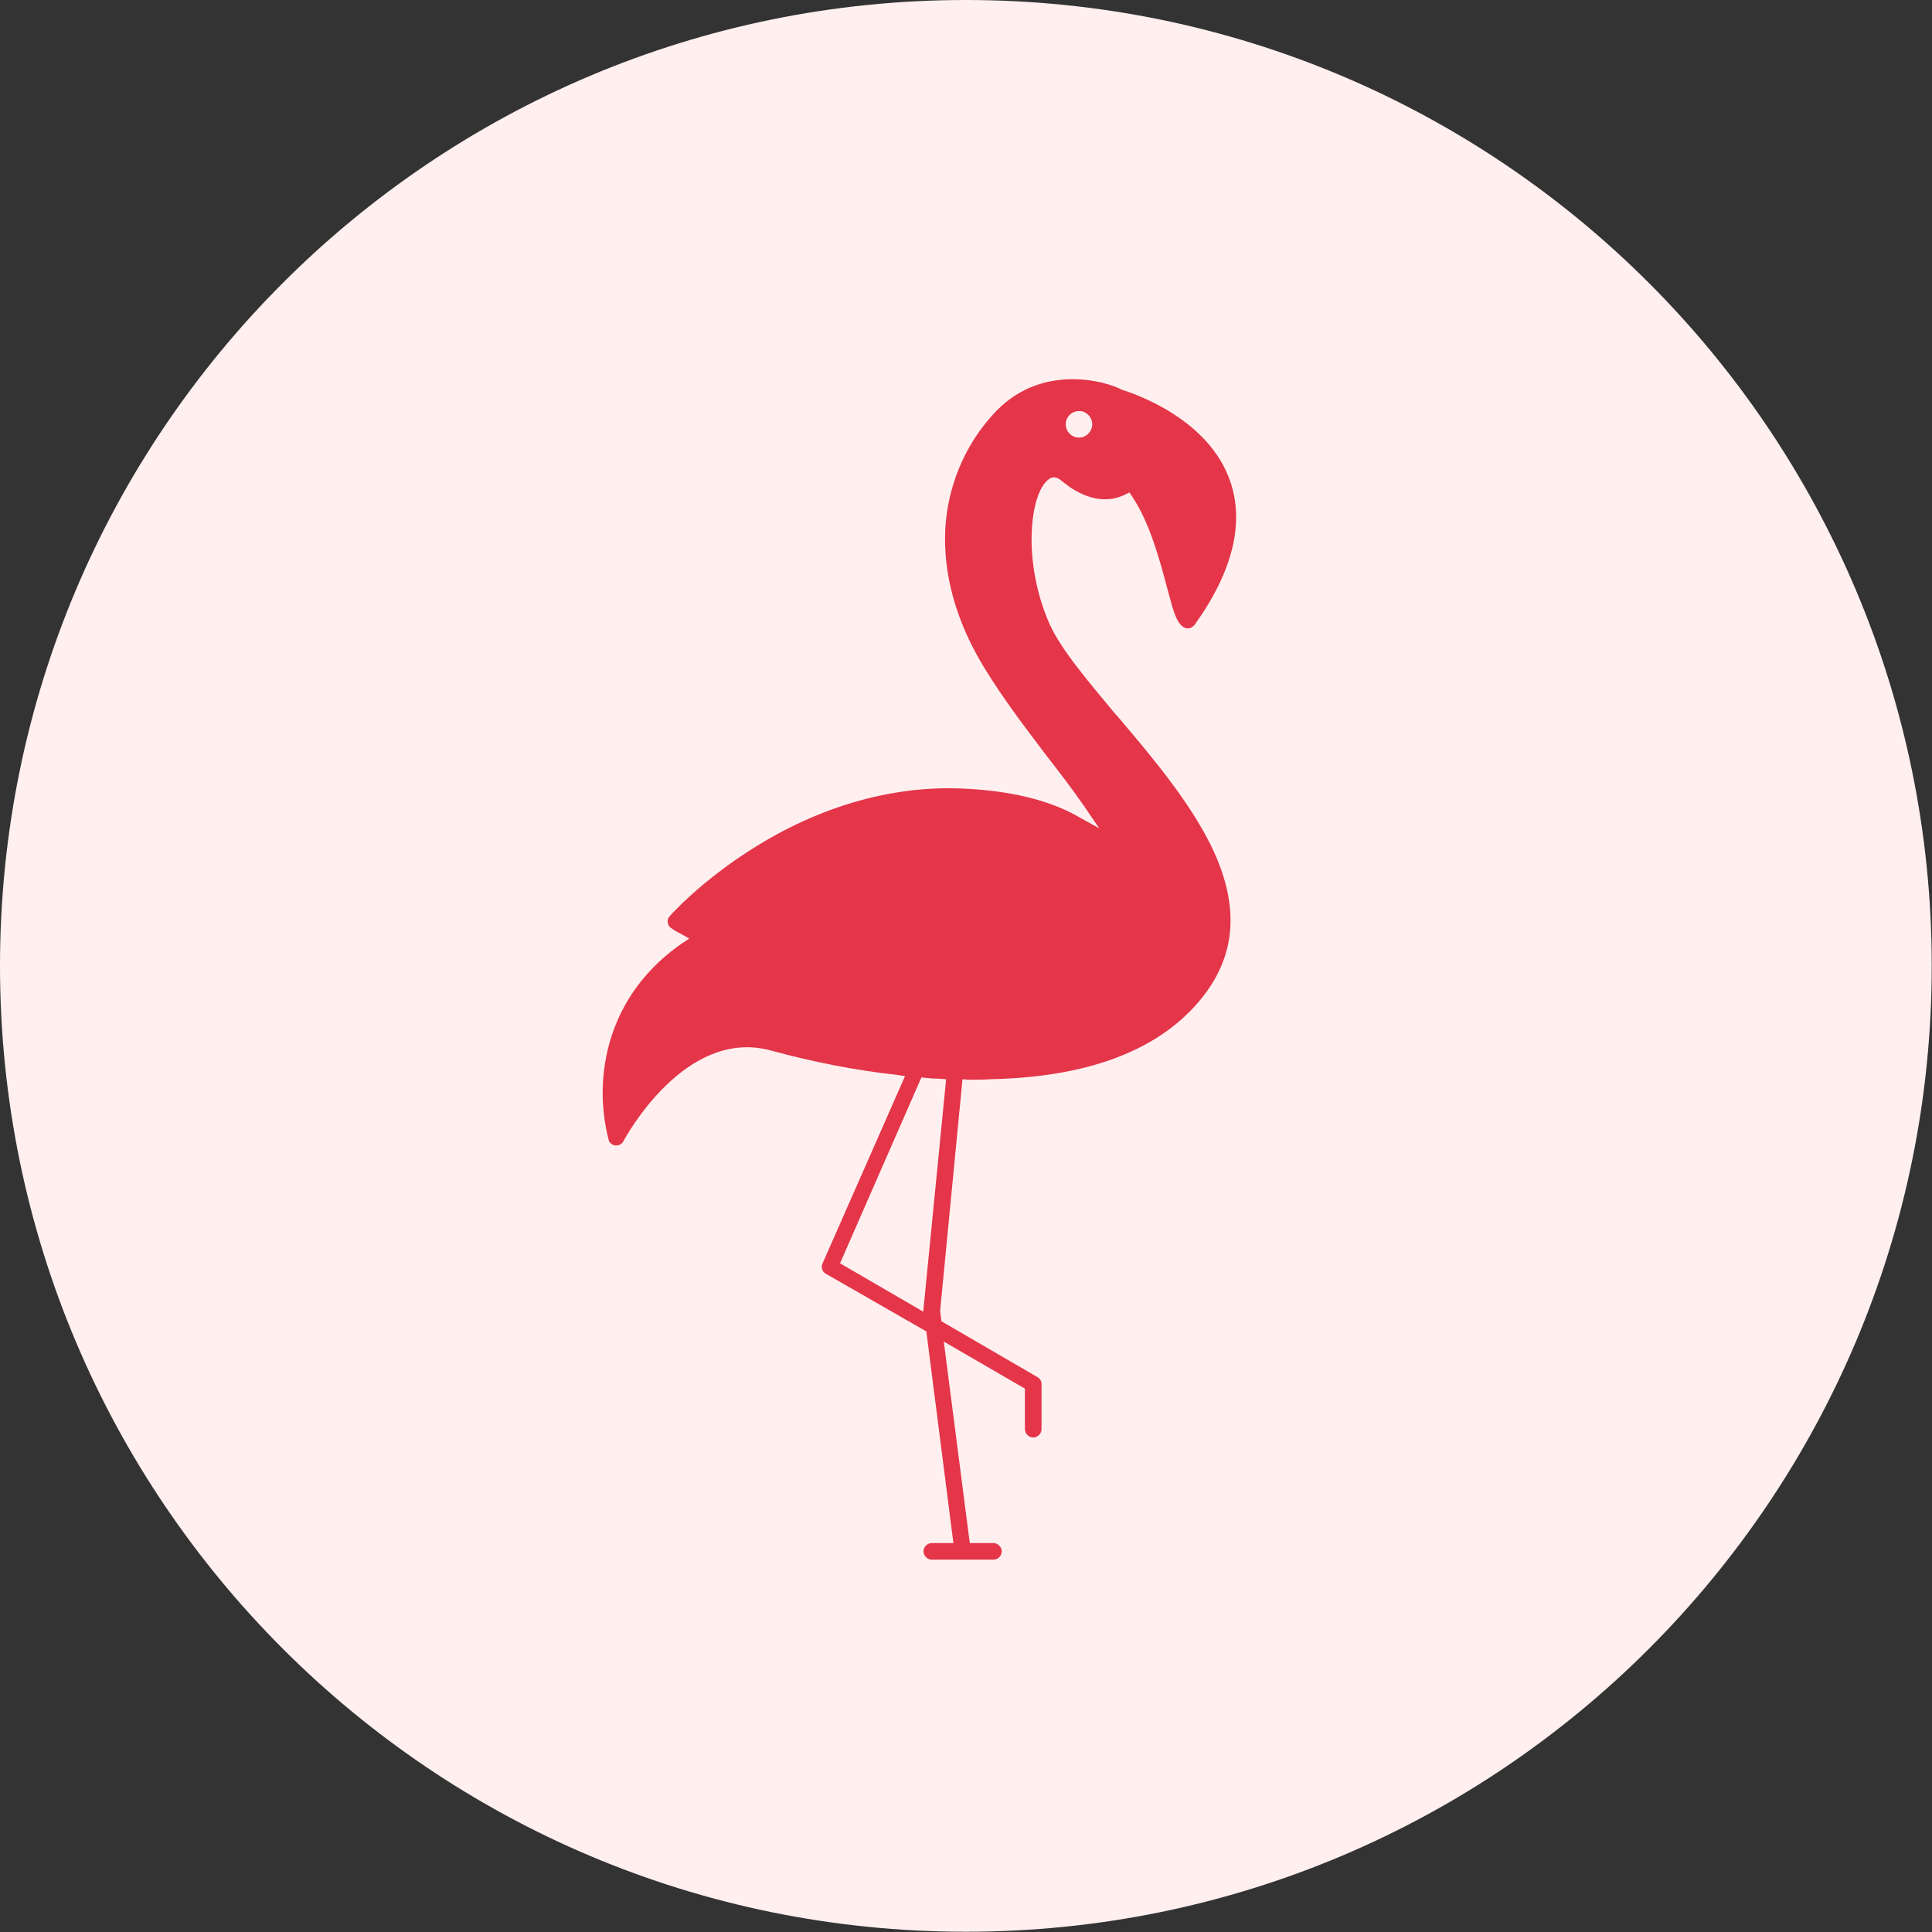 <?xml version="1.0" encoding="UTF-8"?> <svg xmlns="http://www.w3.org/2000/svg" width="417" height="417" viewBox="0 0 417 417" fill="none"><rect x="0" y="0" width="417" height="417" fill="#333333" stroke="none"/> <g clip-path="url(#clip0_1007_18)"> <path d="M208.472 416.944C323.608 416.944 416.944 323.608 416.944 208.472C416.944 93.336 323.608 0 208.472 0C93.336 0 0 93.336 0 208.472C0 323.608 93.336 416.944 208.472 416.944Z" fill="#FFEFEF"></path> <path d="M240.908 154.32C234.791 146.968 228.899 140.066 226.486 134.567C220.594 121.155 222.277 106.453 226.318 103.478C226.711 103.198 227.047 103.029 227.44 103.029C228.394 103.029 229.011 103.703 229.404 103.983C231.537 105.779 236.924 109.483 242.648 106.845L243.77 106.284L244.443 107.294C248.259 112.962 250.56 121.716 252.075 127.496C252.636 129.516 253.085 131.312 253.59 132.603C254.432 134.903 255.554 135.857 256.845 135.577C257.238 135.409 257.575 135.184 257.855 134.847C266.16 123.231 268.63 112.794 265.487 103.759C260.829 90.459 245.173 85.072 242.143 84.118C238.888 82.323 224.354 78.058 214.197 89.618C208.136 96.296 204.601 104.993 204.04 113.916C203.479 123.792 206.34 134.118 212.401 144.05C216.778 151.233 221.716 157.574 225.981 163.242C228.955 167.058 231.649 170.593 234.006 174.017L237.261 178.786L232.21 175.981C226.093 172.614 217.9 170.65 207.799 170.201C192.536 169.527 176.823 174.017 162.177 183.332C151.29 190.234 144.837 197.361 144.556 197.754C143.883 198.427 143.995 199.549 144.669 200.167C145.398 200.728 146.072 201.121 146.801 201.457L148.765 202.58L146.913 203.814C135.578 211.839 131.818 222.052 130.64 229.235C129.686 234.847 129.966 240.514 131.369 246.014C131.537 246.687 132.099 247.136 132.884 247.248C133.726 247.248 134.287 246.855 134.568 246.294C134.736 246.014 147.699 221.547 166.498 226.766C175.364 229.179 184.343 230.975 193.49 231.985L195.342 232.265L177.553 272.669C177.16 273.511 177.441 274.465 178.226 274.914L199.943 287.371L205.779 333.05H201.122C200.168 333.05 199.326 333.892 199.326 334.846C199.326 335.8 200.168 336.641 201.122 336.641H214.421C215.375 336.641 216.217 335.8 216.217 334.846C216.217 333.892 215.375 333.05 214.421 333.05H209.315L203.703 289.56L221.211 299.717V308.471C221.211 309.425 222.053 310.267 223.007 310.267C223.961 310.267 224.803 309.425 224.803 308.471V298.707C224.803 298.033 224.41 297.472 223.849 297.192L203.198 285.183L202.917 282.938L207.743 232.939L209.034 233.051C210.605 233.051 212.12 233.051 213.692 232.939C236.026 232.49 251.739 226.036 260.493 213.971C266.89 205.049 267.283 194.892 261.615 182.995C256.789 172.95 248.372 163.074 240.964 154.32H240.908ZM232.883 88.72C233.276 88.72 233.669 88.776 234.006 88.944C235.016 89.393 235.745 90.403 235.745 91.582C235.745 92.76 235.016 93.77 234.006 94.219C233.669 94.388 233.276 94.444 232.883 94.444C231.312 94.444 230.022 93.153 230.022 91.582C230.022 90.01 231.312 88.72 232.883 88.72ZM199.27 283.107L181.313 272.669L198.877 232.546L199.887 232.658C200.841 232.77 201.739 232.826 202.693 232.826L204.208 232.939L199.27 283.107Z" fill="#E43549"></path> </g> <defs> <clipPath id="clip0_1007_18"> <rect width="417" height="417" fill="white"></rect> </clipPath> </defs> </svg> 